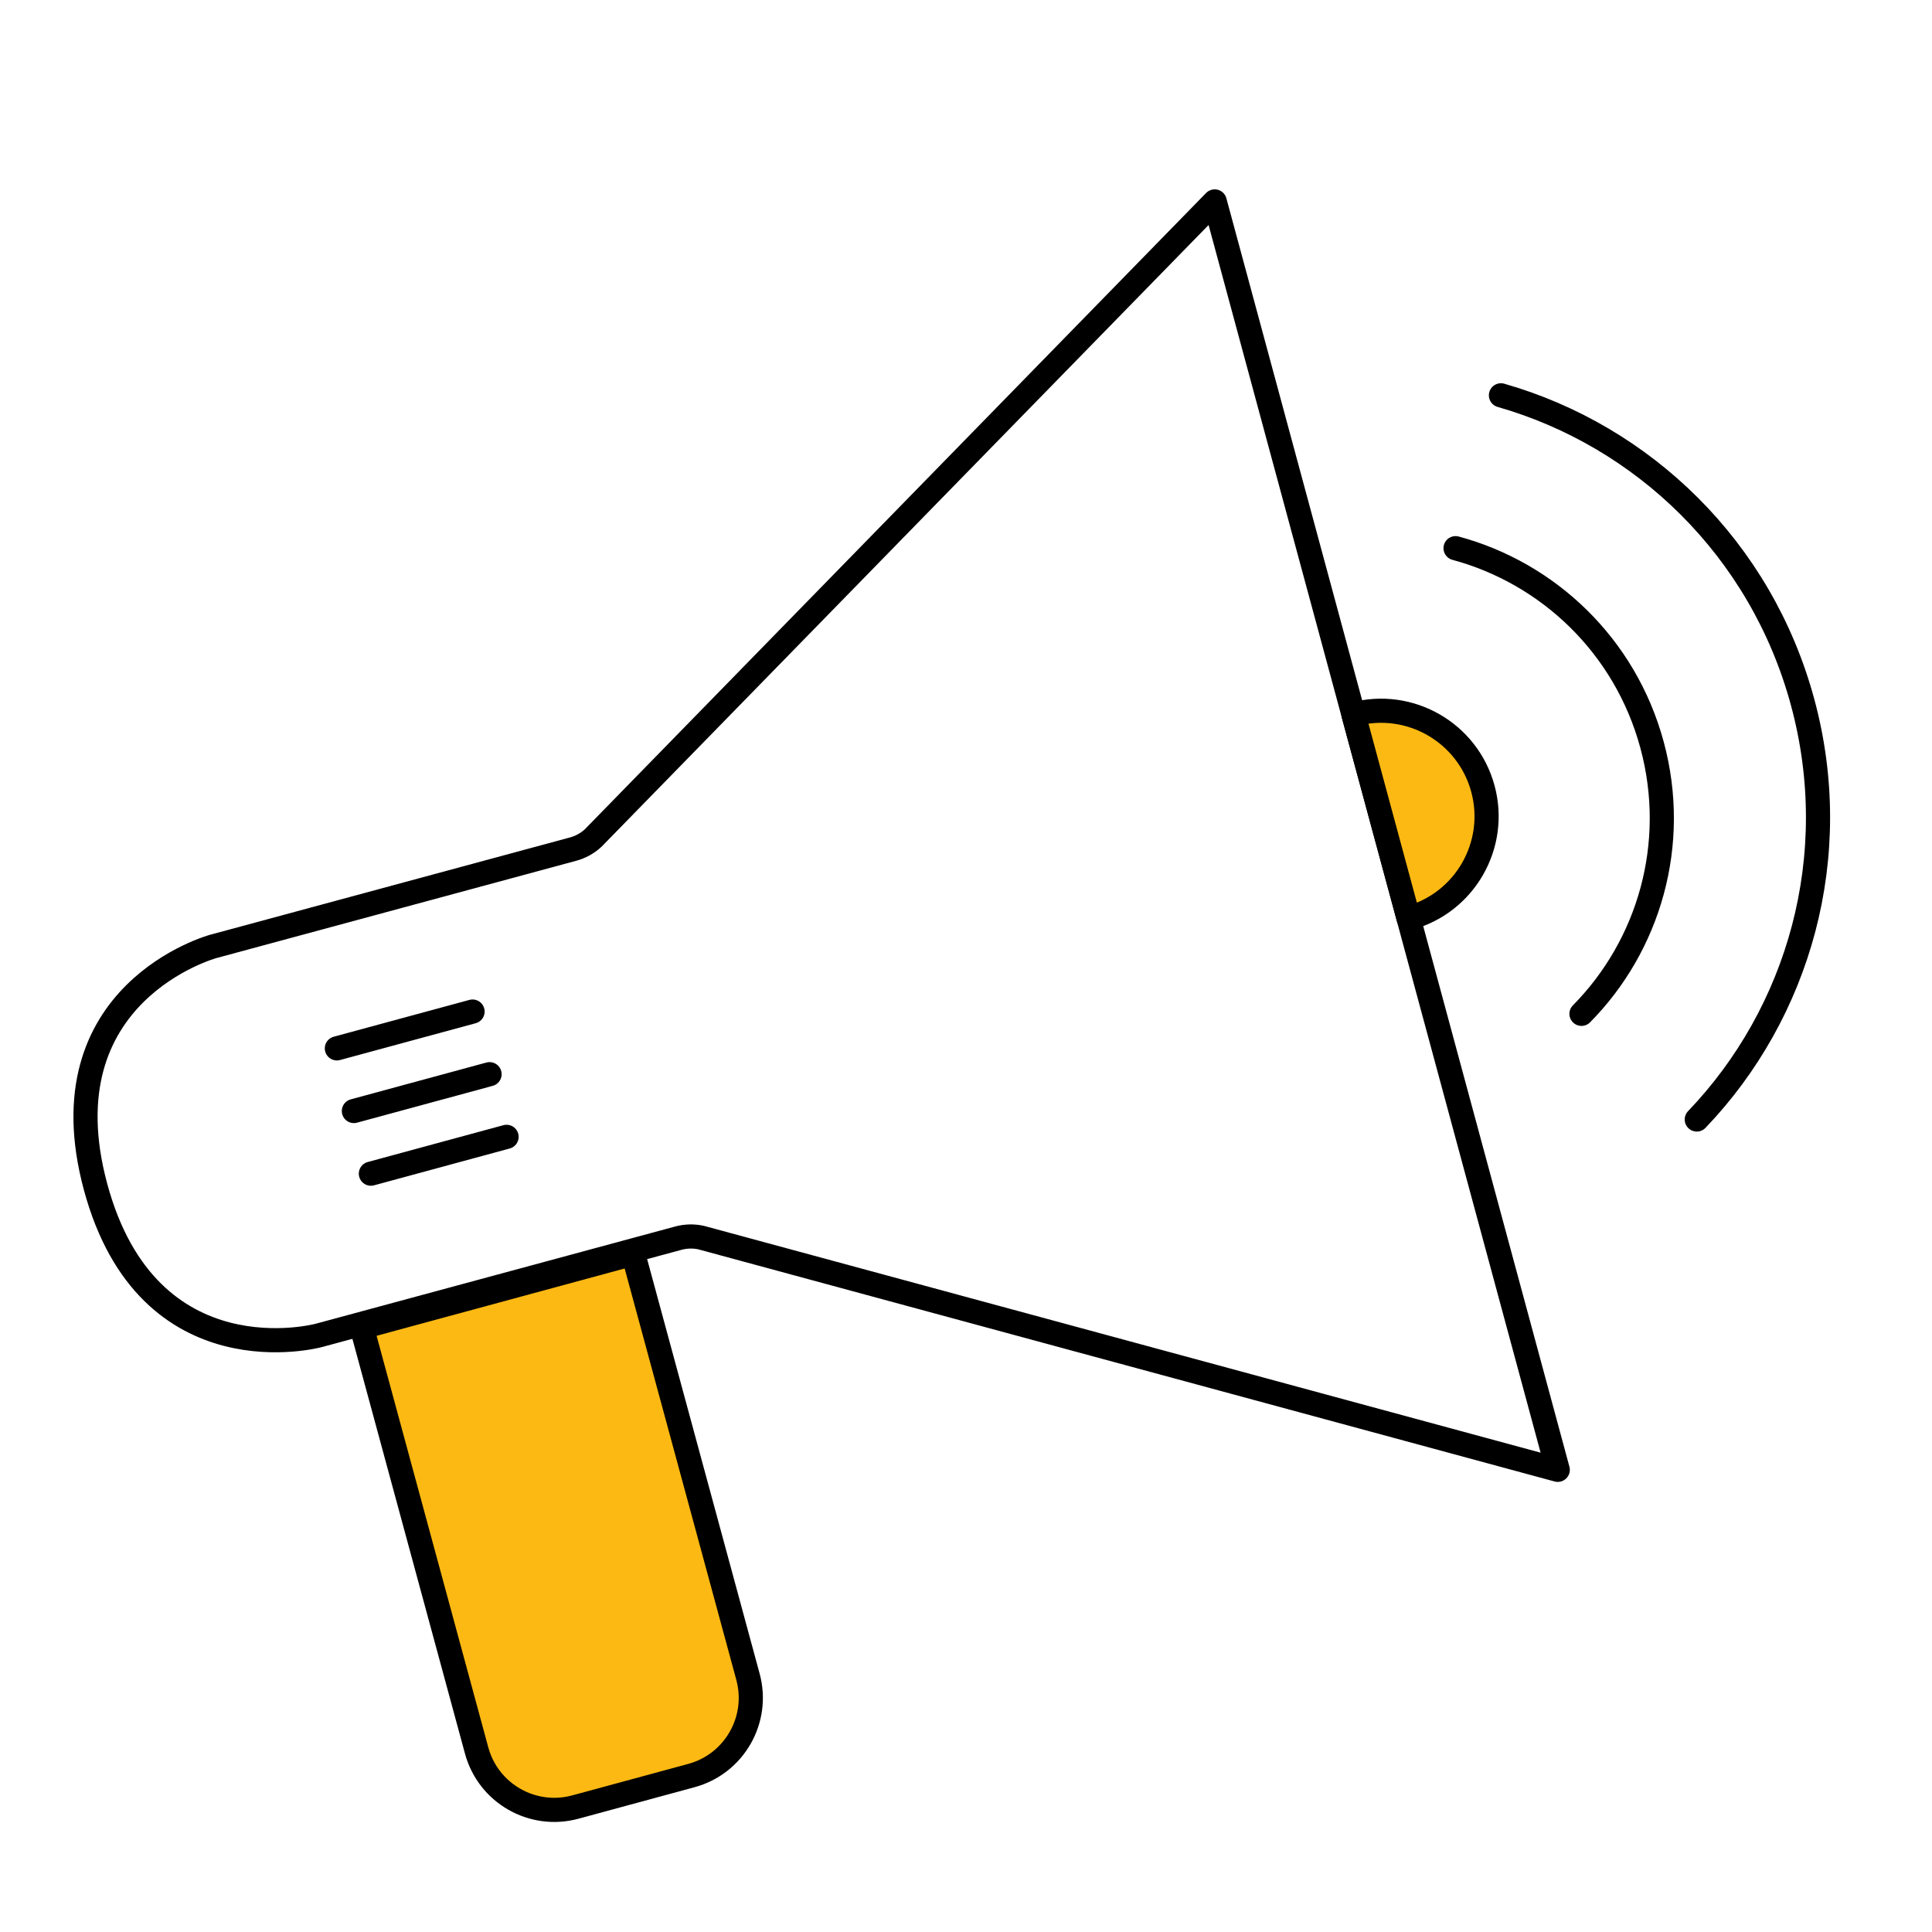 <svg width="96" height="96" viewBox="0 0 96 96" fill="none" xmlns="http://www.w3.org/2000/svg">
<path d="M15.832 66.358L33.697 61.526C34.069 61.424 34.46 61.413 34.837 61.495L77.404 73.035L60.359 10.009L29.469 41.646C29.185 41.907 28.841 42.095 28.468 42.194L10.604 47.025C10.604 47.025 2.136 49.315 4.75 58.981C7.365 68.648 15.832 66.358 15.832 66.358Z" stroke="black" stroke-width="1.2" stroke-linejoin="round"/>
<path d="M73.685 39.193C72.929 36.397 70.049 34.743 67.253 35.499L69.991 45.625C72.788 44.869 74.441 41.989 73.685 39.193Z" fill="#FDB913" stroke="black" stroke-width="1.2" stroke-linejoin="round"/>
<path d="M72.326 27.239C76.916 28.476 80.752 32.07 82.089 37.014C83.426 41.957 81.925 46.995 78.583 50.377" stroke="black" stroke-width="1.2" stroke-linecap="round" stroke-linejoin="round"/>
<path d="M74.581 19.643C81.635 21.661 87.505 27.251 89.572 34.896C91.64 42.541 89.388 50.328 84.312 55.627" stroke="black" stroke-width="1.2" stroke-linecap="round" stroke-linejoin="round"/>
<path d="M17.977 65.953L31.461 62.294L37.167 83.319C37.745 85.451 36.486 87.649 34.354 88.227L28.59 89.791C26.459 90.37 24.261 89.111 23.683 86.979L17.977 65.953Z" fill="#FDB913" stroke="black" stroke-width="1.2" stroke-linejoin="round"/>
<path d="M18.429 58.319L25.171 56.489" stroke="black" stroke-width="1.2" stroke-linecap="round" stroke-linejoin="round"/>
<path d="M17.584 55.206L24.326 53.376" stroke="black" stroke-width="1.2" stroke-linecap="round" stroke-linejoin="round"/>
<path d="M16.739 52.093L23.481 50.264" stroke="black" stroke-width="1.2" stroke-linecap="round" stroke-linejoin="round"/>
</svg>
